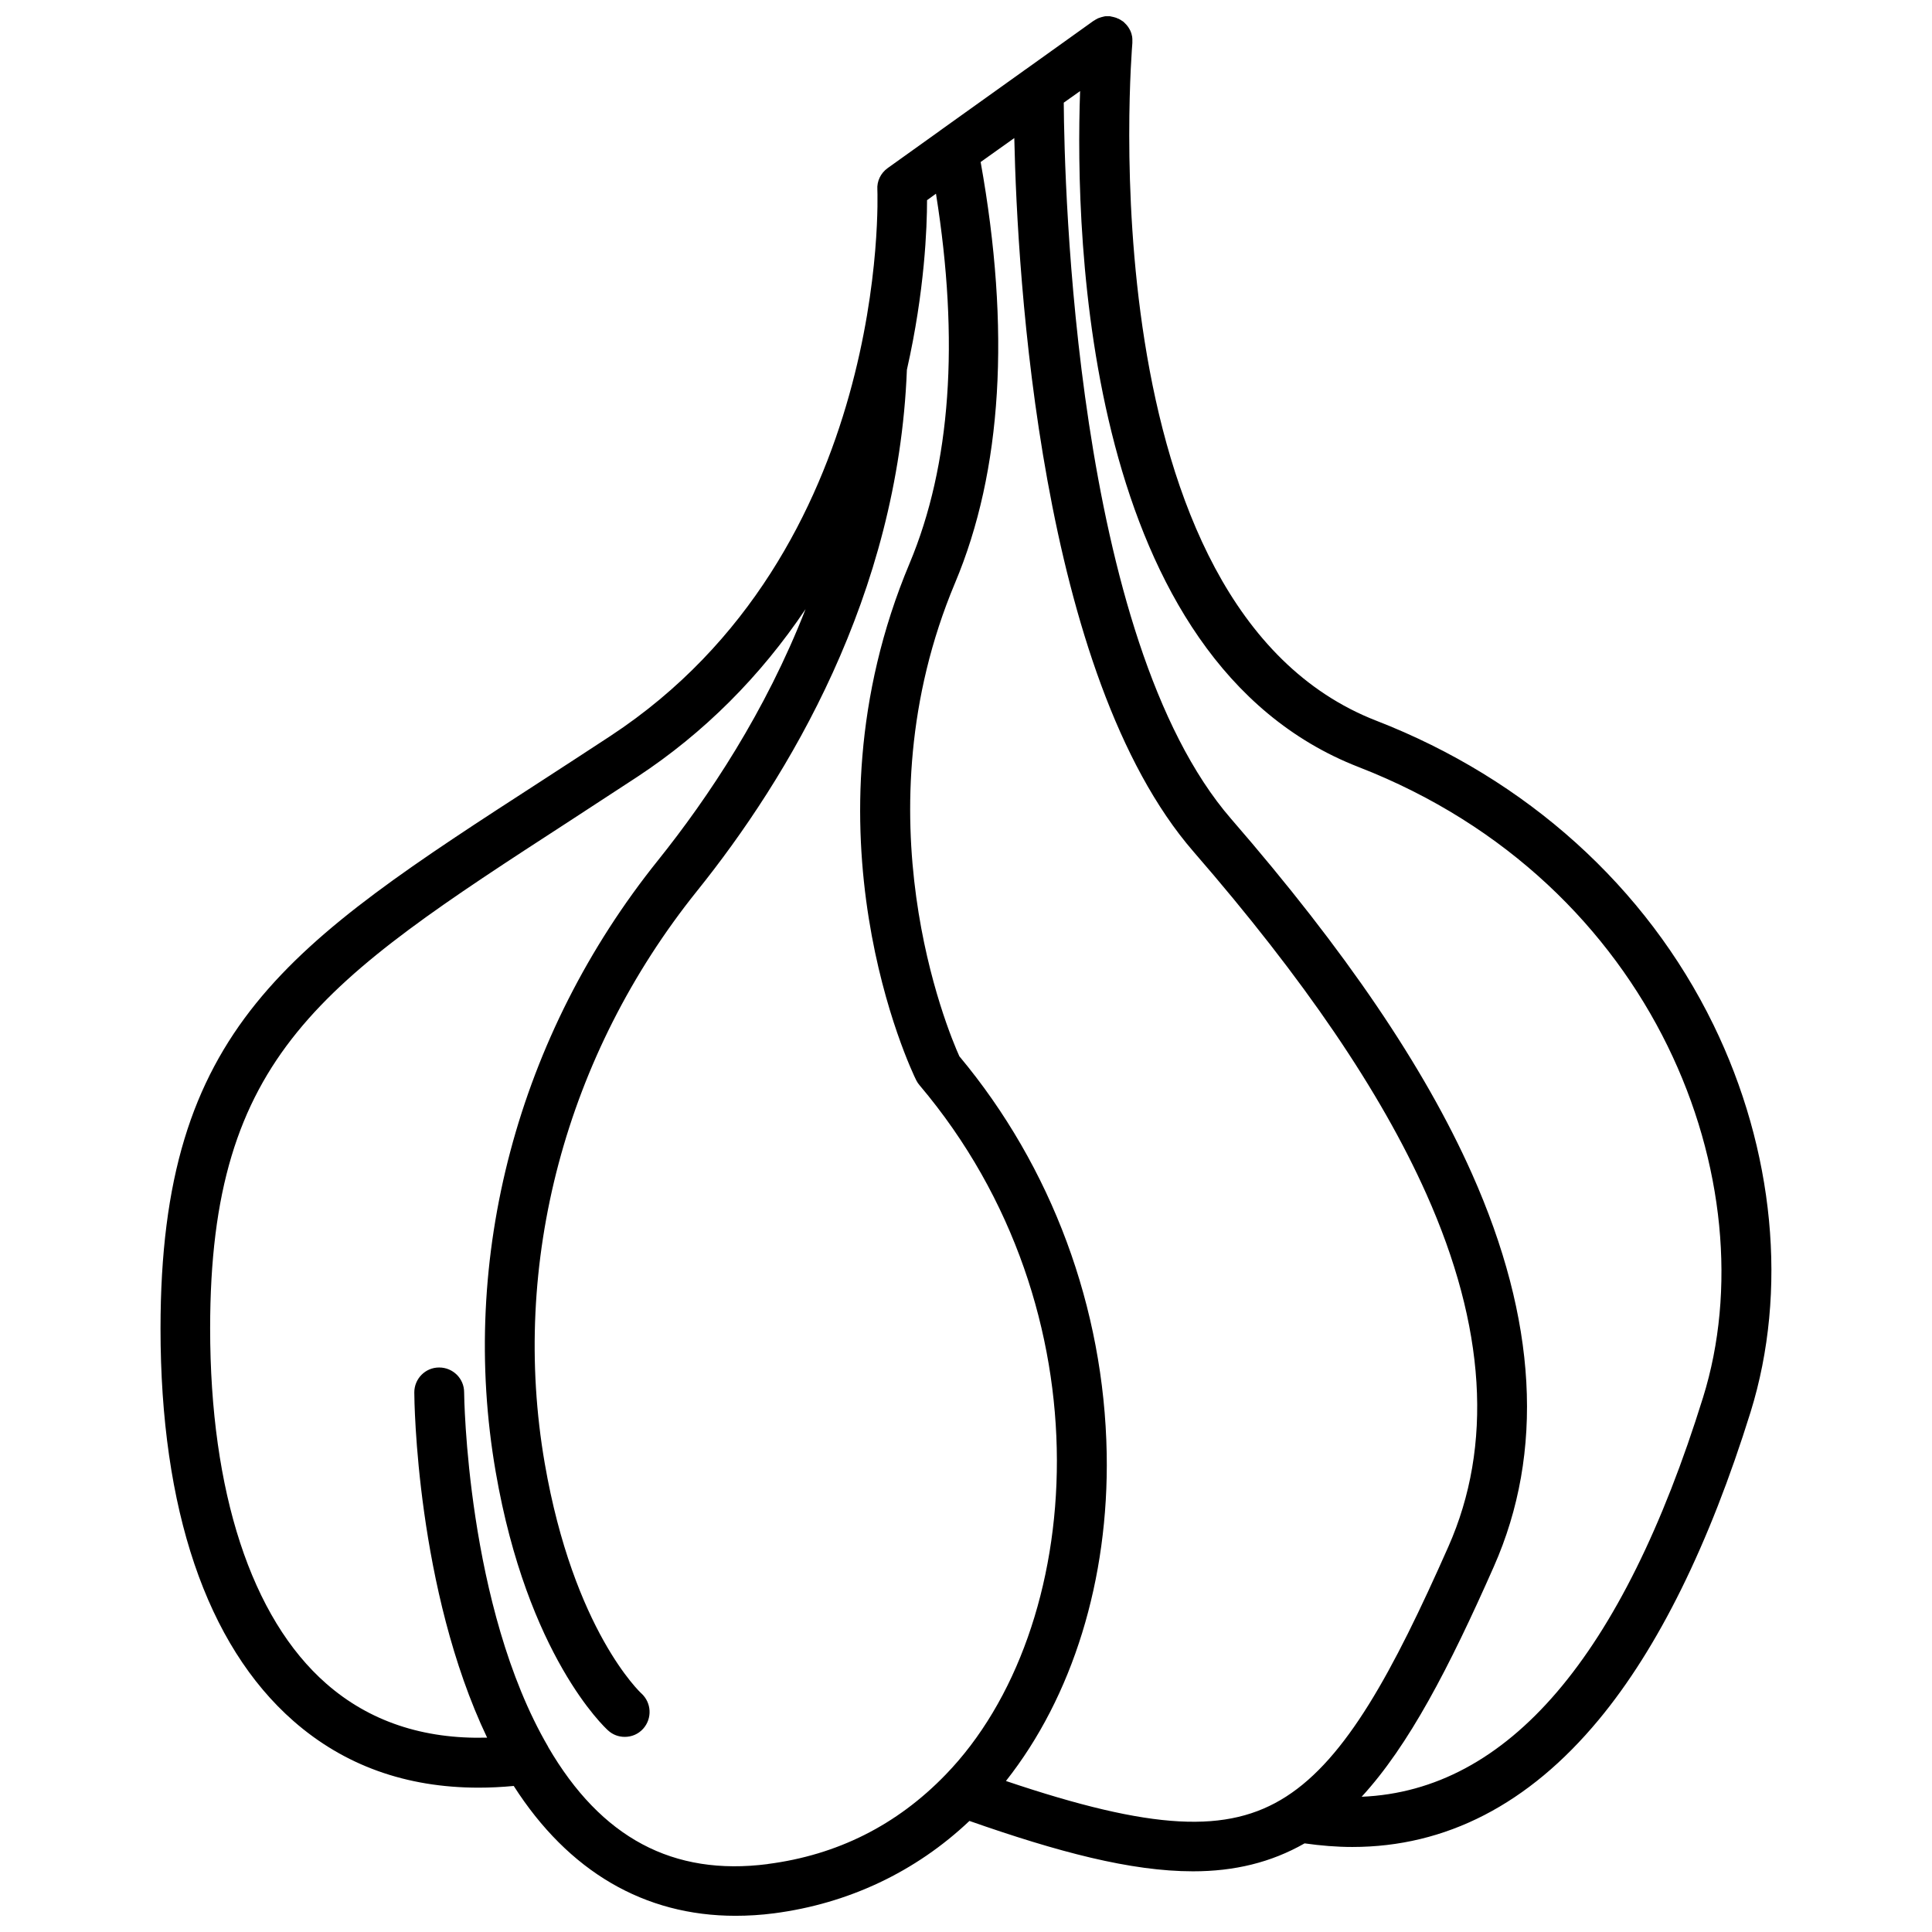 <?xml version="1.0" encoding="UTF-8"?>
<!-- Uploaded to: SVG Repo, www.svgrepo.com, Generator: SVG Repo Mixer Tools -->
<svg width="800px" height="800px" version="1.1" viewBox="144 144 512 512" xmlns="http://www.w3.org/2000/svg">
 <defs>
  <clipPath id="a">
   <path d="m186 148.09h428v503.81h-428z"/>
  </clipPath>
 </defs>
 <g clip-path="url(#a)">
  <path d="m598.05 415.52c-17.785-36.477-49.473-65.043-89.273-80.508-77.438-30.027-64.793-178.1-64.691-179.61v-0.352-0.707c0-0.203-0.051-0.402-0.051-0.605-0.051-0.203-0.102-0.453-0.152-0.656-0.051-0.203-0.102-0.402-0.203-0.605-0.051-0.203-0.152-0.402-0.25-0.555-0.102-0.203-0.203-0.402-0.352-0.605-0.051-0.102-0.102-0.203-0.203-0.301-0.051-0.051-0.102-0.102-0.152-0.203-0.152-0.203-0.301-0.352-0.453-0.504-0.152-0.152-0.301-0.301-0.453-0.453-0.152-0.152-0.301-0.25-0.504-0.352-0.203-0.152-0.352-0.25-0.555-0.352-0.152-0.102-0.352-0.203-0.555-0.25-0.203-0.102-0.402-0.203-0.605-0.25-0.203-0.051-0.352-0.102-0.555-0.152-0.25-0.051-0.453-0.102-0.707-0.152-0.051 0-0.152-0.051-0.203-0.051h-0.352-0.707c-0.203 0-0.402 0.051-0.605 0.102s-0.402 0.102-0.605 0.152-0.402 0.152-0.605 0.203-0.402 0.152-0.555 0.25c-0.203 0.102-0.402 0.203-0.605 0.352-0.102 0.051-0.203 0.102-0.352 0.203l-17.887 12.797c-0.203 0.102-0.352 0.25-0.504 0.352l-22.27 15.922-0.051 0.051-13.805 9.875c-1.812 1.309-2.871 3.426-2.719 5.691 0.051 0.957 3.629 95.875-70.734 144.79-6.297 4.133-12.344 8.062-18.086 11.789-67.348 43.582-101.15 65.496-101.15 145.25 0 47.863 12.191 83.832 35.266 104.04 13.402 11.738 29.824 17.633 49.02 17.633 3.023 0 6.144-0.152 9.32-0.453 14.508 22.672 34.613 34.41 58.746 34.41 3.324 0 6.75-0.203 10.227-0.656 19.699-2.57 37.535-10.984 51.793-24.484 23.426 8.211 42.723 13.352 59.246 13.352 10.934 0 20.656-2.316 29.574-7.406 4.281 0.605 8.516 0.957 12.645 0.957 24.789 0 46.703-11.285 65.293-33.703 15.77-18.992 29.32-46.453 40.254-81.566 9.93-31.992 6.352-69.426-9.871-102.68zm-250.59 222.48c-25.09 3.223-44.133-6.902-58.191-31.035v-0.051c-21.664-37.129-22.27-93.406-22.27-93.961 0-3.629-2.973-6.551-6.602-6.551h-0.051c-3.629 0-6.551 2.973-6.551 6.602 0 2.266 0.555 52.145 19.297 91.492-16.93 0.453-31.234-4.332-42.621-14.309-19.852-17.383-30.781-50.836-30.781-94.16 0-72.598 29.773-91.945 95.07-134.32 5.793-3.777 11.84-7.707 18.137-11.84 17.684-11.637 32.648-26.652 44.586-44.438-10.629 27.207-25.695 49.828-39.094 66.555-37.18 46.301-52.852 105.35-43.023 162.07 8.414 48.719 28.918 67.762 29.773 68.52 1.258 1.16 2.82 1.715 4.434 1.715 1.812 0 3.578-0.707 4.887-2.168 2.418-2.719 2.215-6.852-0.453-9.32-0.203-0.152-17.984-16.727-25.645-61.012-9.168-53 5.543-108.27 40.305-151.6 24.184-30.078 53.352-78.395 55.672-138.2 4.734-20.906 5.34-37.785 5.34-44.941l2.367-1.715c6.246 39.047 3.93 71.945-7.004 97.992-29.824 70.988 0.453 134.32 1.762 136.93 0.25 0.504 0.555 0.957 0.906 1.359 50.531 59.75 44.184 144.24 6.902 182.68-12.895 13.359-28.715 21.316-47.152 23.688zm63.125-22.02c17.633-22.32 27.305-53.305 26.703-86.805-0.707-38.594-14.559-75.926-39.047-105.25-3.074-6.801-27.004-63.832-1.16-125.4 12.543-29.773 14.762-67.309 6.801-111.59l8.918-6.348c0.805 36.777 6.801 142.23 47.508 189.13 29.422 33.906 49.574 63.582 61.668 90.637 15.77 35.266 17.734 66.754 5.844 93.559-14.762 33.352-27.105 56.023-42.977 66.199-15.461 9.926-35.414 8.969-74.258-4.133zm184.75-101.67c-21.359 68.719-51.738 104.24-90.484 105.85 12.496-13.602 23.125-34.059 35.016-60.961 13.453-30.379 11.488-65.445-5.844-104.29-12.594-28.215-33.453-58.945-63.73-93.859-41.516-47.812-44.234-168.32-44.387-189.84l4.332-3.074c-1.41 39.699 1.41 151.04 73.859 179.16 78.895 30.68 108.82 110.54 91.238 167.01z"/>
 </g>
</svg>
